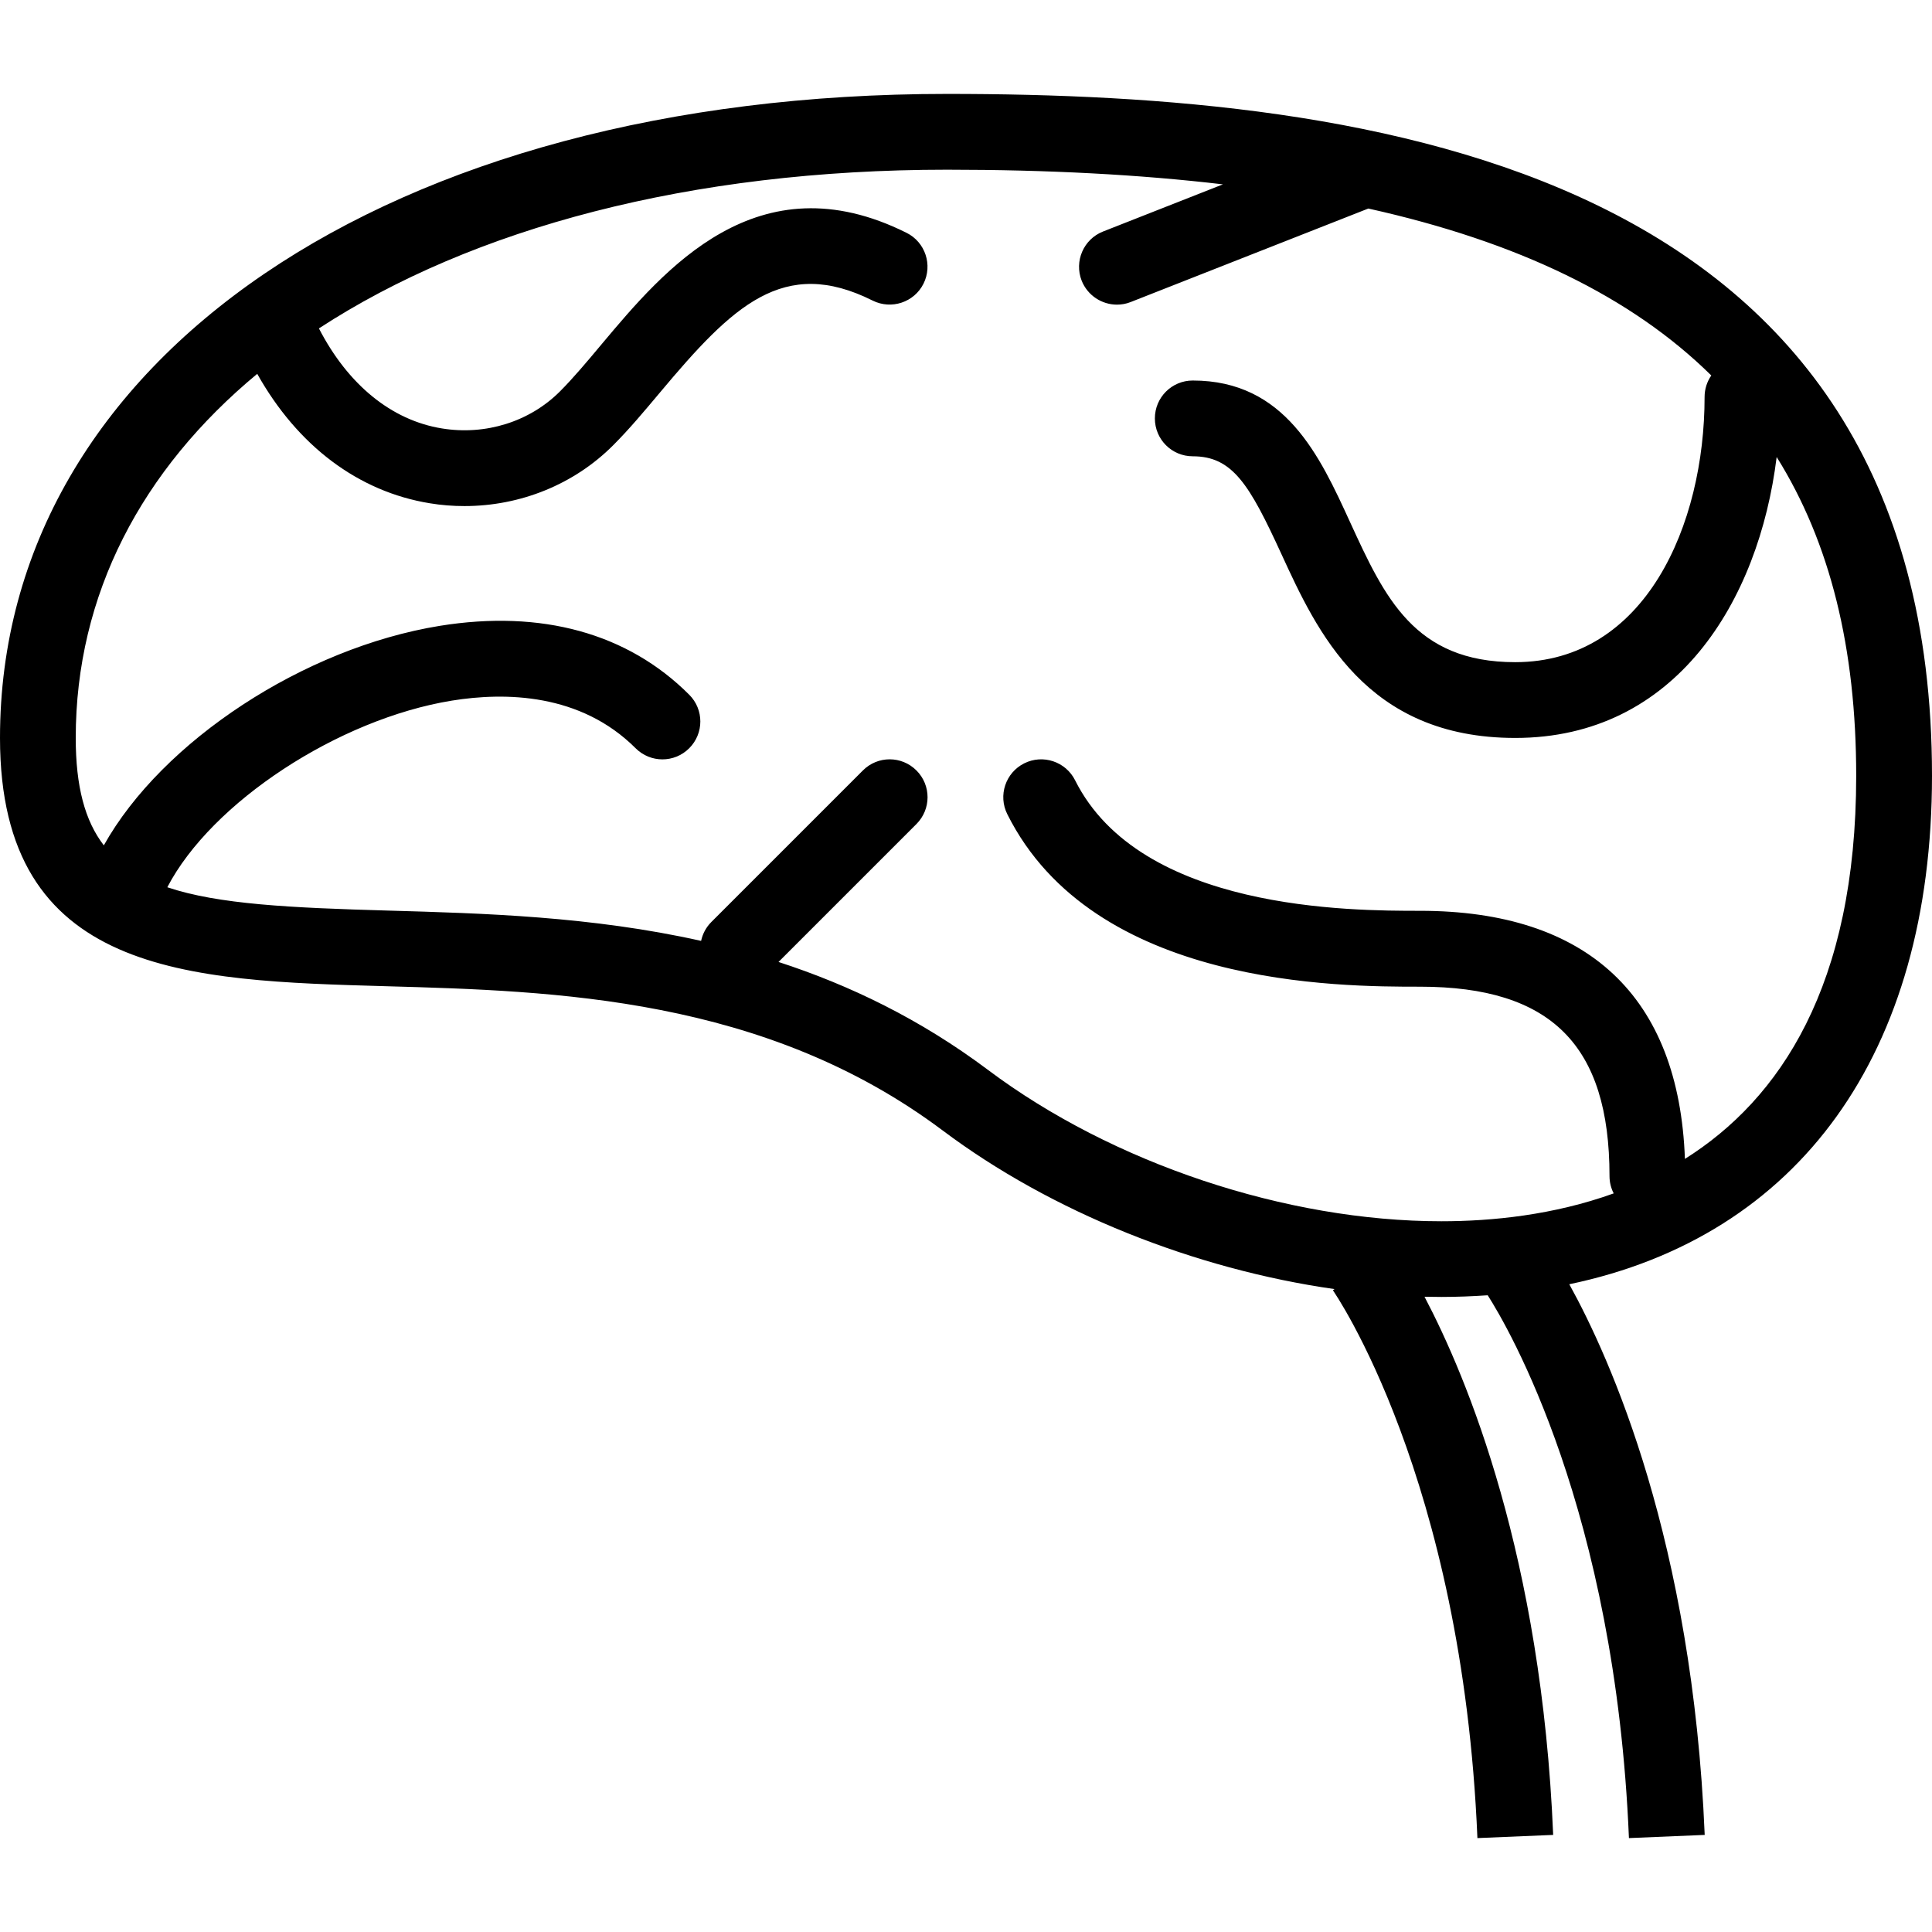 <?xml version="1.0" encoding="iso-8859-1"?>
<!-- Uploaded to: SVG Repo, www.svgrepo.com, Generator: SVG Repo Mixer Tools -->
<svg fill="#000000" height="800px" width="800px" version="1.1" id="Layer_1" xmlns="http://www.w3.org/2000/svg" xmlns:xlink="http://www.w3.org/1999/xlink" 
	 viewBox="0 0 299.88 299.88" xml:space="preserve">
<g>
	<g>
		<path d="M299.88,120.417c0-94.862-87.253-105.84-152.88-105.84c-86.554,0-147,41.101-147,99.96
			c0,36.856,29.118,37.673,59.947,38.543c26.172,0.735,58.741,1.67,86.383,22.397c16.889,12.676,39.101,21.519,60.814,24.613
			l-0.256,0.183c0.2,0.288,20.104,28.977,22.432,85.031l11.76-0.494c-1.797-43.166-13.335-70.927-19.971-83.535
			c0.874,0.021,1.745,0.033,2.613,0.033c2.455,0,4.845-0.1,7.196-0.259c3.135,4.907,19.802,33.246,21.921,84.255l11.76-0.494
			c-1.897-45.551-14.634-73.934-21.018-85.472C279.193,191.898,299.875,163.578,299.88,120.417z M261.528,179.882
			c-0.917-25.211-15.084-38.509-41.116-38.509c-10.737,0-43.4,0-53.543-20.268c-1.452-2.893-4.992-4.075-7.891-2.622
			c-2.905,1.452-4.081,4.986-2.628,7.891c13.389,26.778,51.532,26.778,64.068,26.778c20.339,0,29.406,9.061,29.406,29.4
			c0,0.968,0.237,1.878,0.65,2.683c-9.341,3.37-18.912,4.326-26.751,4.326c-24.079,0-51.032-8.991-70.342-23.473
			c-10.519-7.892-21.513-13.188-32.542-16.774l21.411-21.411c2.299-2.305,2.299-6.015,0-8.314c-2.305-2.305-6.015-2.305-8.314,0
			l-23.52,23.52c-0.838,0.836-1.362,1.86-1.591,2.933c-17.026-3.807-33.755-4.281-48.554-4.703
			c-15.102-0.428-26.41-0.963-34.3-3.621c6.859-13.175,26.542-26.109,44.179-28.971c8.273-1.335,19.957-1.158,28.512,7.397
			c2.305,2.299,6.015,2.299,8.314,0c2.305-2.305,2.305-6.015,0-8.314c-9.543-9.555-22.944-13.23-38.702-10.69
			c-21.099,3.417-43.114,17.901-52.159,34.074c-2.941-3.817-4.359-9.15-4.359-16.669c0-22.26,10.225-41.637,28.171-56.518
			C46.2,69.221,55.634,76.315,66.714,78.116c1.799,0.3,3.593,0.435,5.38,0.435c8.661,0,17.023-3.352,23.103-9.461
			c2.446-2.446,4.769-5.221,7.227-8.15c11.313-13.506,19.192-21.197,33.028-14.283c2.899,1.447,6.439,0.276,7.891-2.622
			c1.452-2.905,0.276-6.445-2.622-7.891c-23.173-11.572-37.679,5.78-47.305,17.246c-2.281,2.728-4.439,5.304-6.521,7.385
			c-4.686,4.68-11.513,6.833-18.299,5.727c-7.829-1.266-14.584-6.788-19.095-15.526c23.857-15.564,57.672-24.634,97.494-24.634
			c15.654,0,29.909,0.751,42.824,2.274l-18.611,7.323c-3.011,1.182-4.498,4.598-3.316,7.626c0.923,2.311,3.14,3.722,5.48,3.722
			c0.711,0,1.446-0.124,2.152-0.412l36.865-14.505c23.252,5.165,40.871,13.716,53.233,25.911c-0.655,0.948-1.04,2.097-1.04,3.341
			c0,19.822-9.19,41.16-29.4,41.16c-15.653,0-20.274-10.072-25.625-21.732c-4.716-10.308-10.084-21.985-24.42-21.985
			c-3.258,0-5.88,2.628-5.88,5.88c0,3.258,2.622,5.88,5.88,5.88c6.186,0,8.802,4.386,13.742,15.135
			c5.539,12.054,13.118,28.583,36.315,28.583c24.856,0,37.805-21.177,40.575-43.607c8.323,13.306,12.345,29.733,12.345,49.487
			C288.114,153.065,276.235,170.634,261.528,179.882z"/>
	</g>
</g>
</svg>